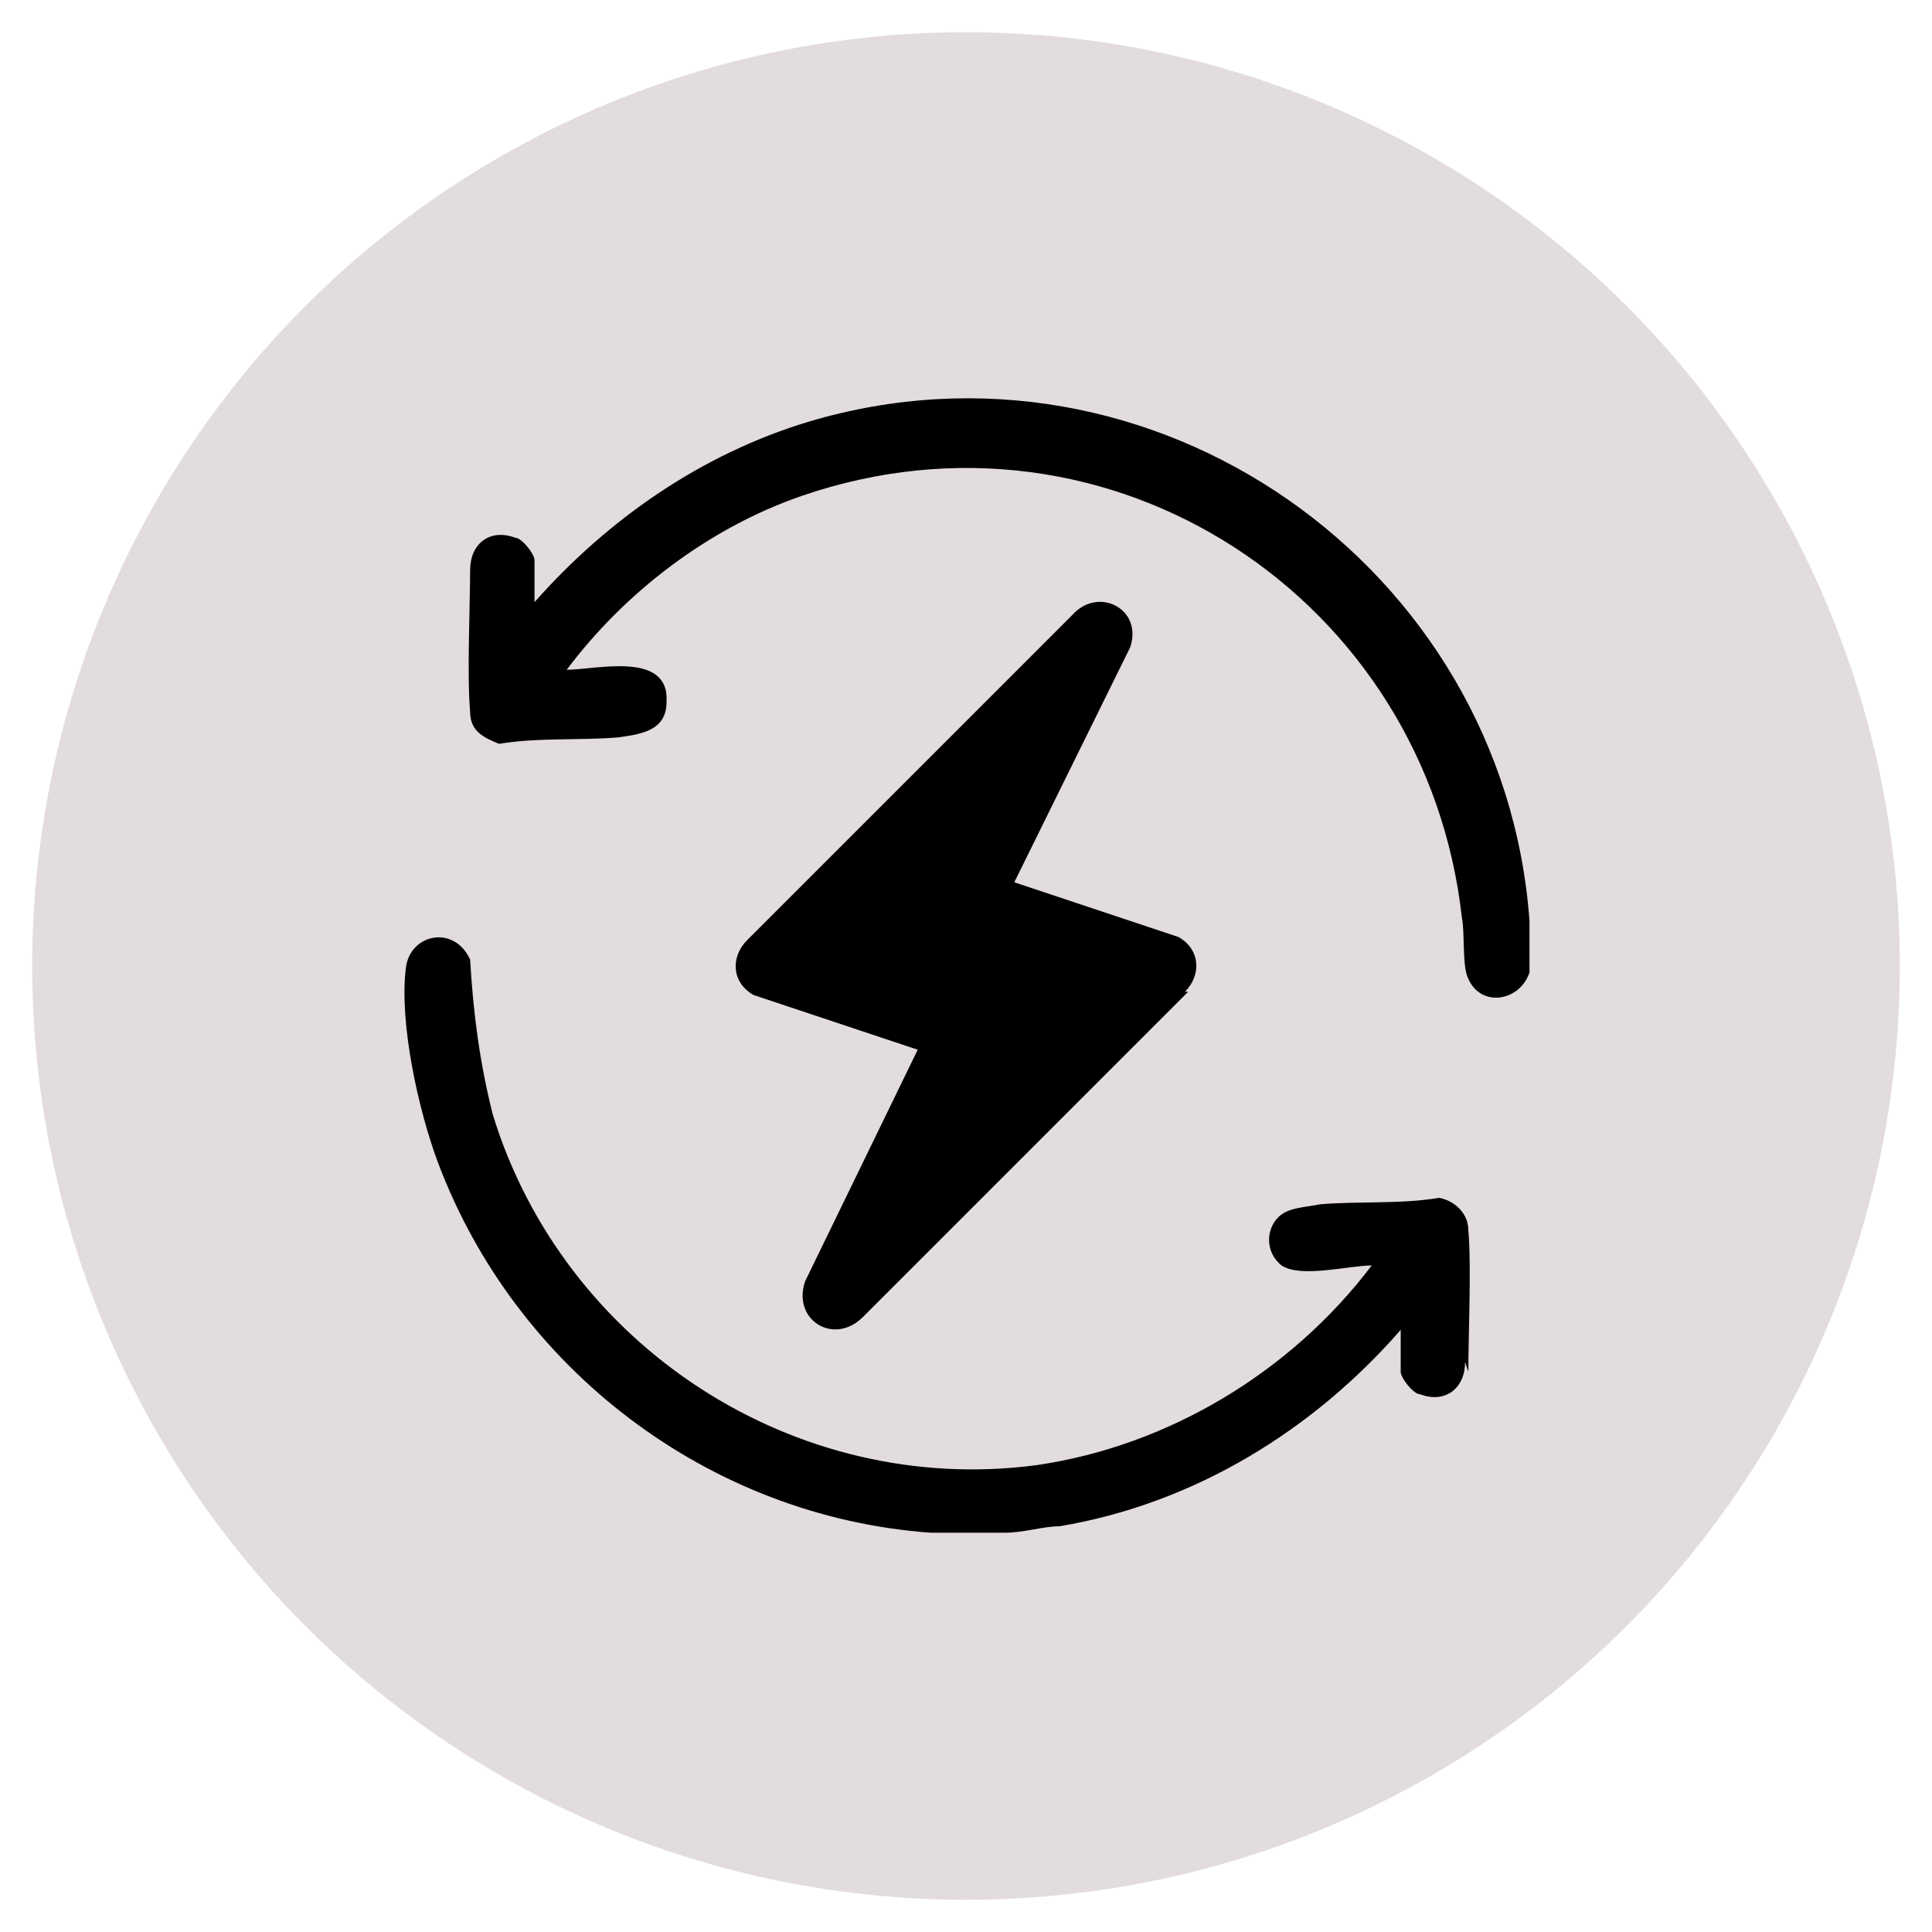 <svg viewBox="0 0 60 60" version="1.1" height="60" width="60" xmlns="http://www.w3.org/2000/svg" id="Layer_1">
  
  <defs>
    <style>
      .st0 {
        fill: #e2dcdc;
      }
    </style>
  </defs>
  <circle r="29" cy="30" cx="30" class="st0"></circle>
  <g>
    <path d="M45.5,42.3c0,.8-.6,1.3-1.4,1-.2,0-.6-.5-.6-.7v-1.3c-2.7,3.1-6.4,5.4-10.6,6.1-.5,0-1.1.2-1.7.2h-2.3c-6.9-.5-12.9-5.1-15.3-11.5-.6-1.6-1.2-4.3-1-6,.1-1.1,1.5-1.4,2-.3.1,1.7.3,3.2.7,4.8,2.2,7.2,9.4,11.9,16.9,10.9,4.1-.6,7.9-2.9,10.4-6.2-.7,0-2.2.4-2.8,0-.5-.4-.5-1.1-.1-1.5.3-.3.8-.3,1.3-.4,1.2-.1,2.5,0,3.7-.2.5.1.9.5.9,1,.1,1.1,0,3.3,0,4.4Z"></path>
    <path d="M47.5,28.8v1.4c-.3.9-1.5,1.1-1.9.2-.2-.4-.1-1.4-.2-1.9-1.1-9.9-10.9-16.4-20.5-13.1-2.9,1-5.5,3-7.3,5.4.9,0,3.2-.6,3.1,1,0,.9-.8,1-1.5,1.1-1.2.1-2.5,0-3.7.2-.5-.2-.9-.4-.9-1-.1-1.1,0-3.3,0-4.4,0-.8.6-1.3,1.4-1,.2,0,.6.5.6.7v1.3c2.3-2.6,5.2-4.6,8.5-5.6,10.7-3.2,21.6,4.5,22.4,15.5h0Z"></path>
    <path d="M36.9,30.8l-10.1,10.1c-.9.9-2.2.1-1.8-1.1l3.5-7.2-5.1-1.7c-.7-.4-.7-1.2-.2-1.7l10.1-10.1c.8-.9,2.2-.2,1.8,1l-3.6,7.3,5.1,1.7c.7.4.7,1.2.2,1.7Z"></path>
  </g>
</svg>